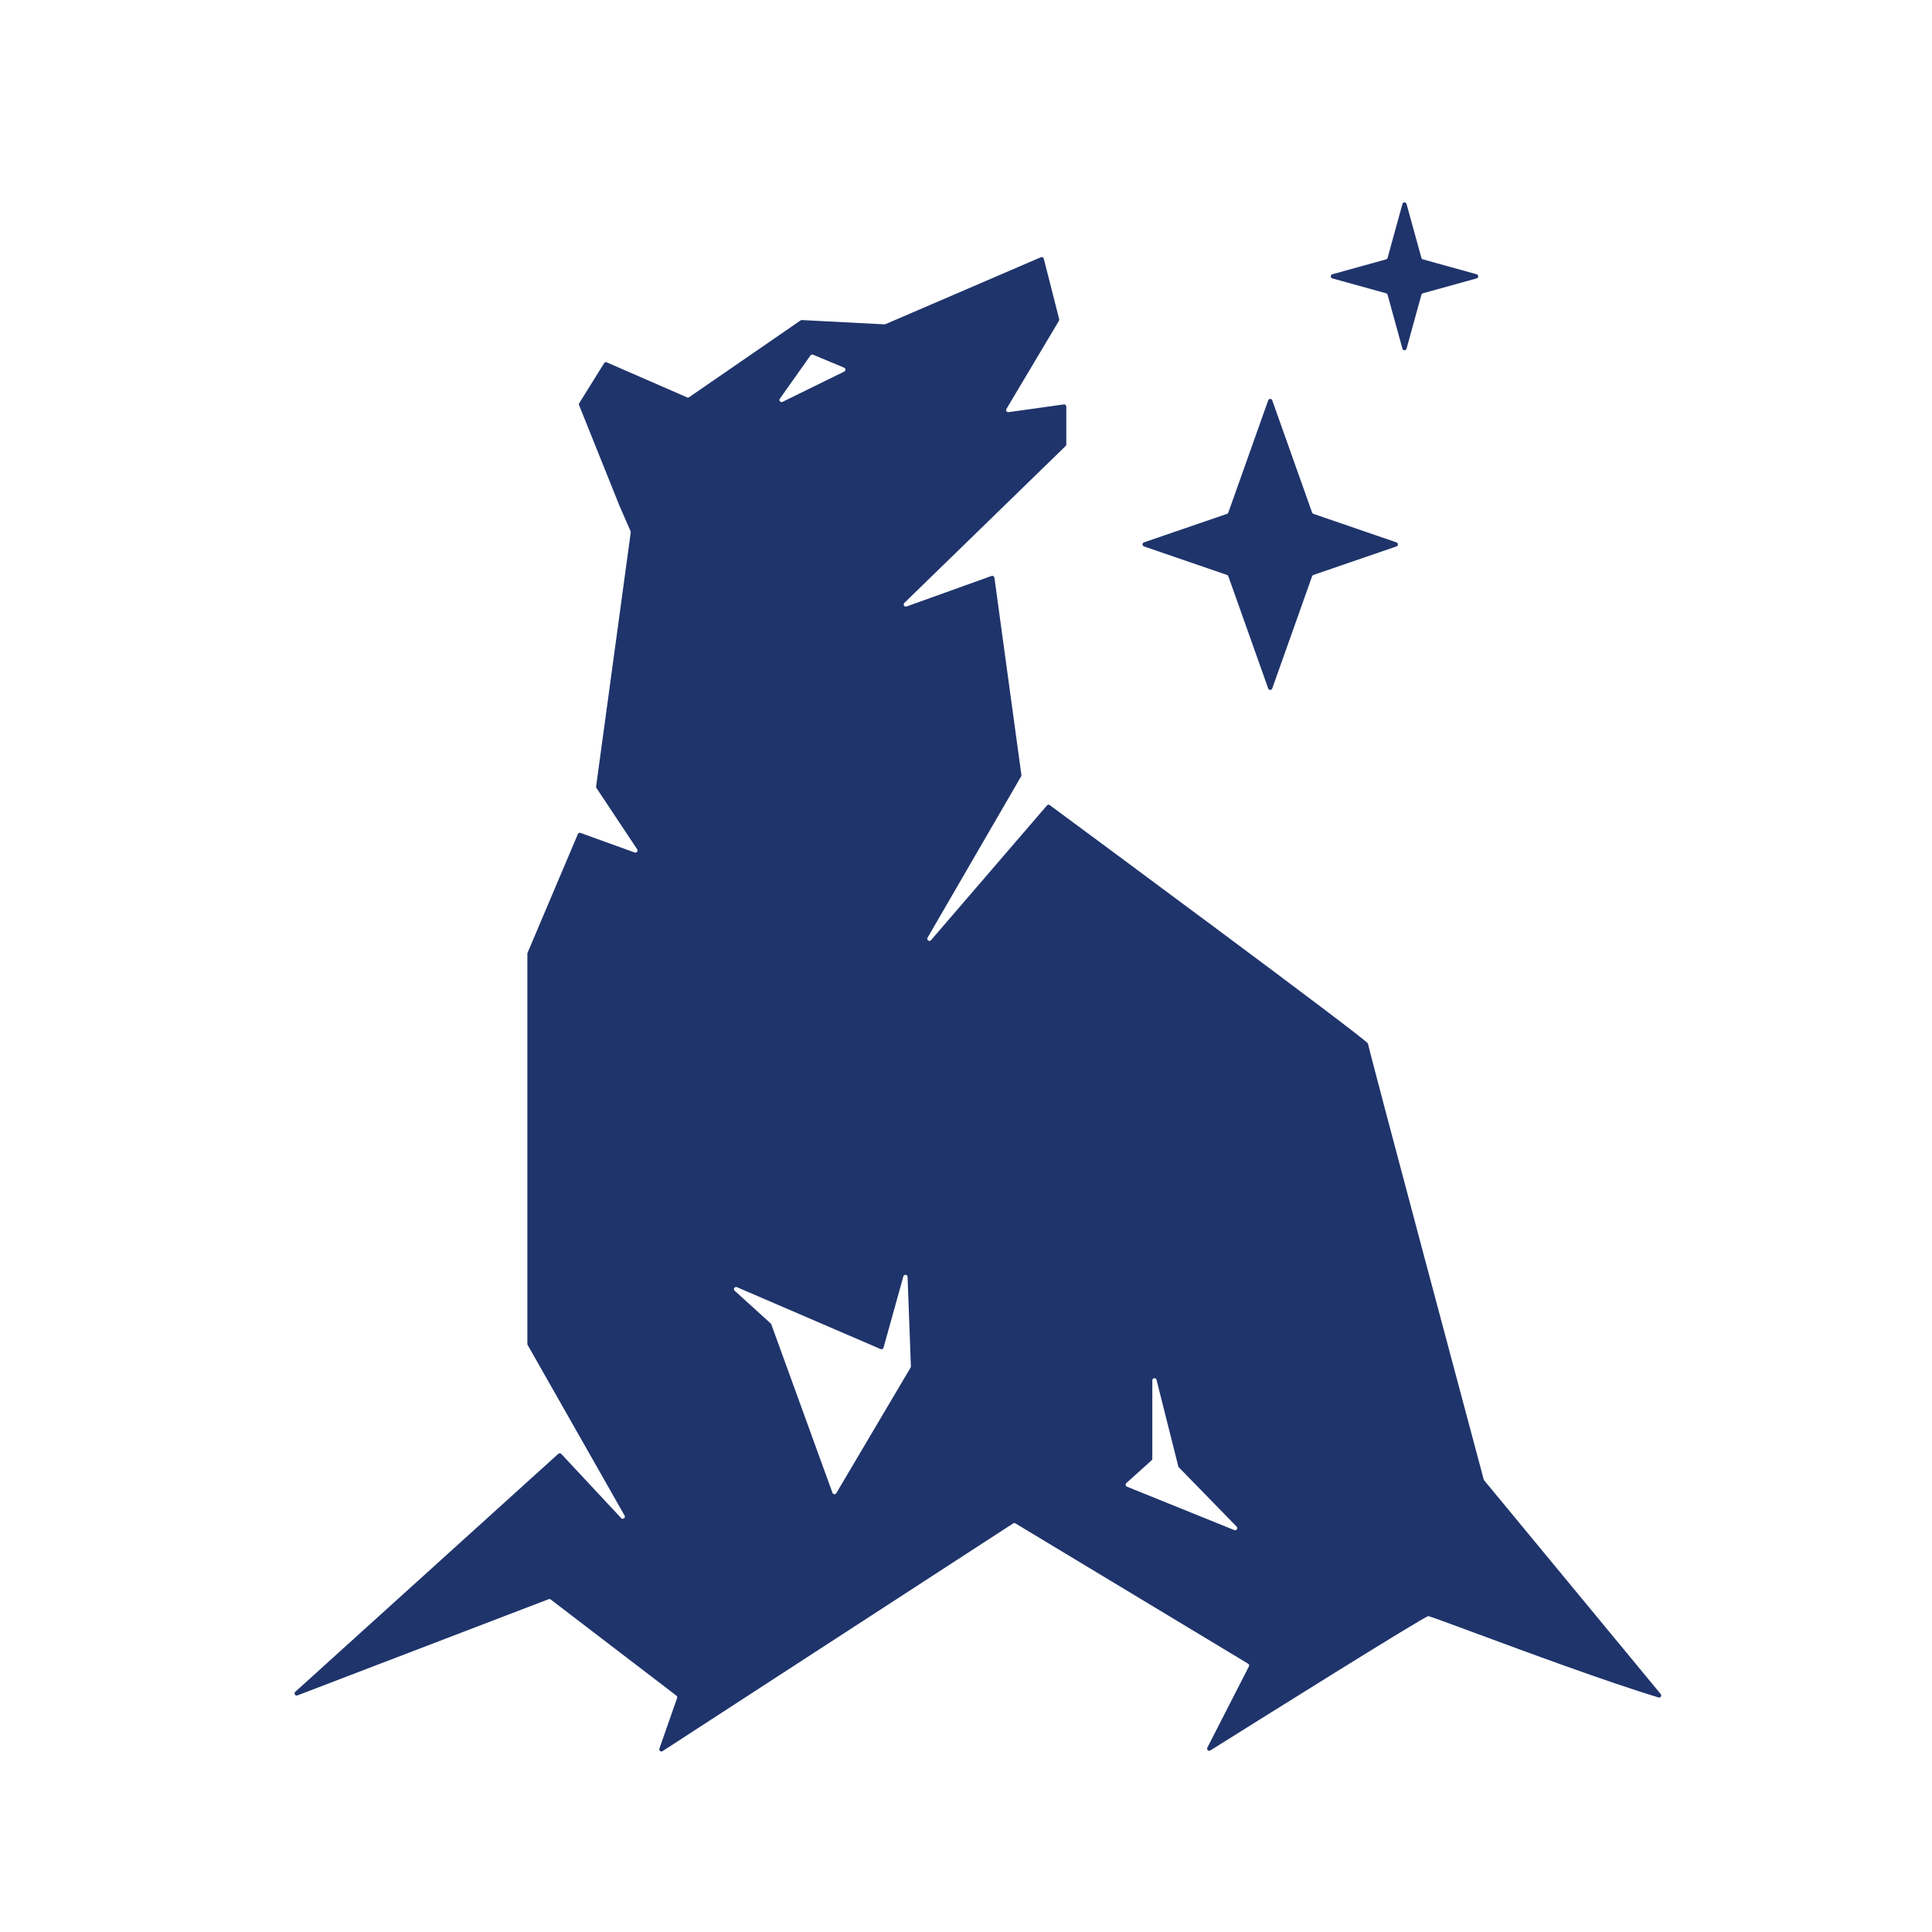 <?xml version="1.0" encoding="UTF-8"?> <svg xmlns="http://www.w3.org/2000/svg" width="210" height="210" viewBox="0 0 210 210" fill="none"> <path fill-rule="evenodd" clip-rule="evenodd" d="M152.439 22.171C152.501 21.943 152.823 21.943 152.886 22.171L154.5 28.03C154.522 28.109 154.583 28.171 154.662 28.192L160.505 29.811C160.731 29.874 160.731 30.197 160.505 30.26L154.662 31.879C154.583 31.901 154.522 31.962 154.5 32.041L152.886 37.901C152.823 38.128 152.501 38.128 152.439 37.901L150.824 32.041C150.803 31.962 150.741 31.901 150.663 31.879L144.82 30.26C144.593 30.197 144.593 29.874 144.82 29.811L150.663 28.192C150.741 28.171 150.803 28.109 150.824 28.03L152.439 22.171ZM148.694 113.433C148.694 113.807 161.004 159.803 161.283 160.846C161.286 160.856 161.288 160.862 161.291 160.868C161.295 160.875 161.3 160.88 161.306 160.887C161.31 160.891 161.315 160.896 161.32 160.903L180.514 184.14C180.66 184.317 180.493 184.575 180.274 184.509C174.627 182.794 165.804 179.527 160.279 177.48L160.279 177.48L160.279 177.48C157.38 176.406 155.389 175.669 155.242 175.669C154.847 175.669 135.511 187.787 131.554 190.269C131.354 190.394 131.128 190.169 131.235 189.959L135.747 181.139C135.803 181.03 135.765 180.896 135.66 180.833L110.371 165.585C110.296 165.539 110.2 165.541 110.126 165.589L72.018 190.34C71.832 190.461 71.6 190.277 71.673 190.068L73.599 184.57C73.633 184.475 73.601 184.369 73.521 184.308L59.859 173.857C59.795 173.809 59.711 173.796 59.636 173.825L32.334 184.281C32.094 184.373 31.905 184.064 32.096 183.891L60.687 158.023C60.781 157.938 60.925 157.944 61.011 158.037L67.519 165.012C67.707 165.214 68.026 164.978 67.89 164.738L57.353 146.191C57.333 146.156 57.322 146.116 57.322 146.076V103.66C57.322 103.629 57.329 103.598 57.341 103.569L62.812 90.663C62.86 90.55 62.988 90.494 63.104 90.536L68.989 92.663C69.199 92.739 69.384 92.502 69.26 92.316L64.831 85.652C64.799 85.605 64.786 85.548 64.794 85.491L68.559 57.87C68.564 57.827 68.558 57.784 68.541 57.745L67.342 54.997L62.942 44.03C62.914 43.961 62.921 43.883 62.96 43.819L65.666 39.478C65.727 39.381 65.85 39.342 65.955 39.388L74.685 43.194C74.758 43.226 74.842 43.218 74.908 43.173L87.018 34.829C87.06 34.8 87.111 34.786 87.161 34.789L96.138 35.255C96.173 35.256 96.209 35.25 96.241 35.236L113.139 27.962C113.27 27.906 113.42 27.98 113.455 28.118L115.129 34.691C115.144 34.751 115.135 34.815 115.103 34.868L109.396 44.448C109.296 44.616 109.435 44.825 109.627 44.798L115.637 43.957C115.777 43.937 115.901 44.046 115.901 44.187V48.31C115.901 48.373 115.876 48.433 115.831 48.477L98.296 65.537C98.117 65.711 98.3 66.007 98.535 65.922L107.78 62.602C107.918 62.552 108.068 62.642 108.088 62.789L111.022 84.239C111.029 84.291 111.019 84.343 110.993 84.388L100.823 101.922C100.681 102.166 101.015 102.404 101.199 102.19L113.798 87.553C113.877 87.461 113.996 87.433 114.093 87.505C116.603 89.359 148.694 113.07 148.694 113.433ZM83.774 143.856C83.802 143.881 83.824 143.913 83.837 143.949L90.485 162.26C90.552 162.444 90.803 162.468 90.903 162.299L98.979 148.647C99.001 148.609 99.013 148.564 99.011 148.52L98.648 138.791C98.638 138.526 98.265 138.482 98.193 138.737L96.035 146.486C95.997 146.622 95.849 146.693 95.72 146.638L80.101 139.91C79.86 139.807 79.659 140.12 79.854 140.296L83.774 143.856ZM122.427 161.206C122.299 161.321 122.336 161.531 122.495 161.595L134.165 166.314C134.398 166.408 134.593 166.116 134.417 165.936L128.136 159.496C128.107 159.467 128.087 159.431 128.077 159.391L125.709 149.981C125.643 149.716 125.253 149.764 125.253 150.038V158.557C125.253 158.623 125.225 158.686 125.176 158.73L122.427 161.206ZM85.057 43.681C84.841 43.786 84.627 43.534 84.766 43.337L88.096 38.633C88.159 38.545 88.274 38.512 88.374 38.553L91.751 39.965C91.935 40.041 91.943 40.3 91.764 40.388L86.817 42.816L85.057 43.681ZM138.286 43.512C138.212 43.306 137.922 43.306 137.849 43.512L133.514 55.712C133.49 55.778 133.437 55.831 133.371 55.854L124.343 58.954C124.134 59.025 124.134 59.322 124.343 59.394L133.371 62.494C133.437 62.517 133.49 62.569 133.514 62.636L137.849 74.835C137.922 75.041 138.212 75.041 138.286 74.835L142.62 62.636C142.644 62.569 142.697 62.517 142.764 62.494L151.791 59.394C152 59.322 152 59.025 151.791 58.954L142.764 55.854C142.697 55.831 142.644 55.778 142.62 55.712L138.286 43.512Z" fill="#1F346B"></path> </svg> 